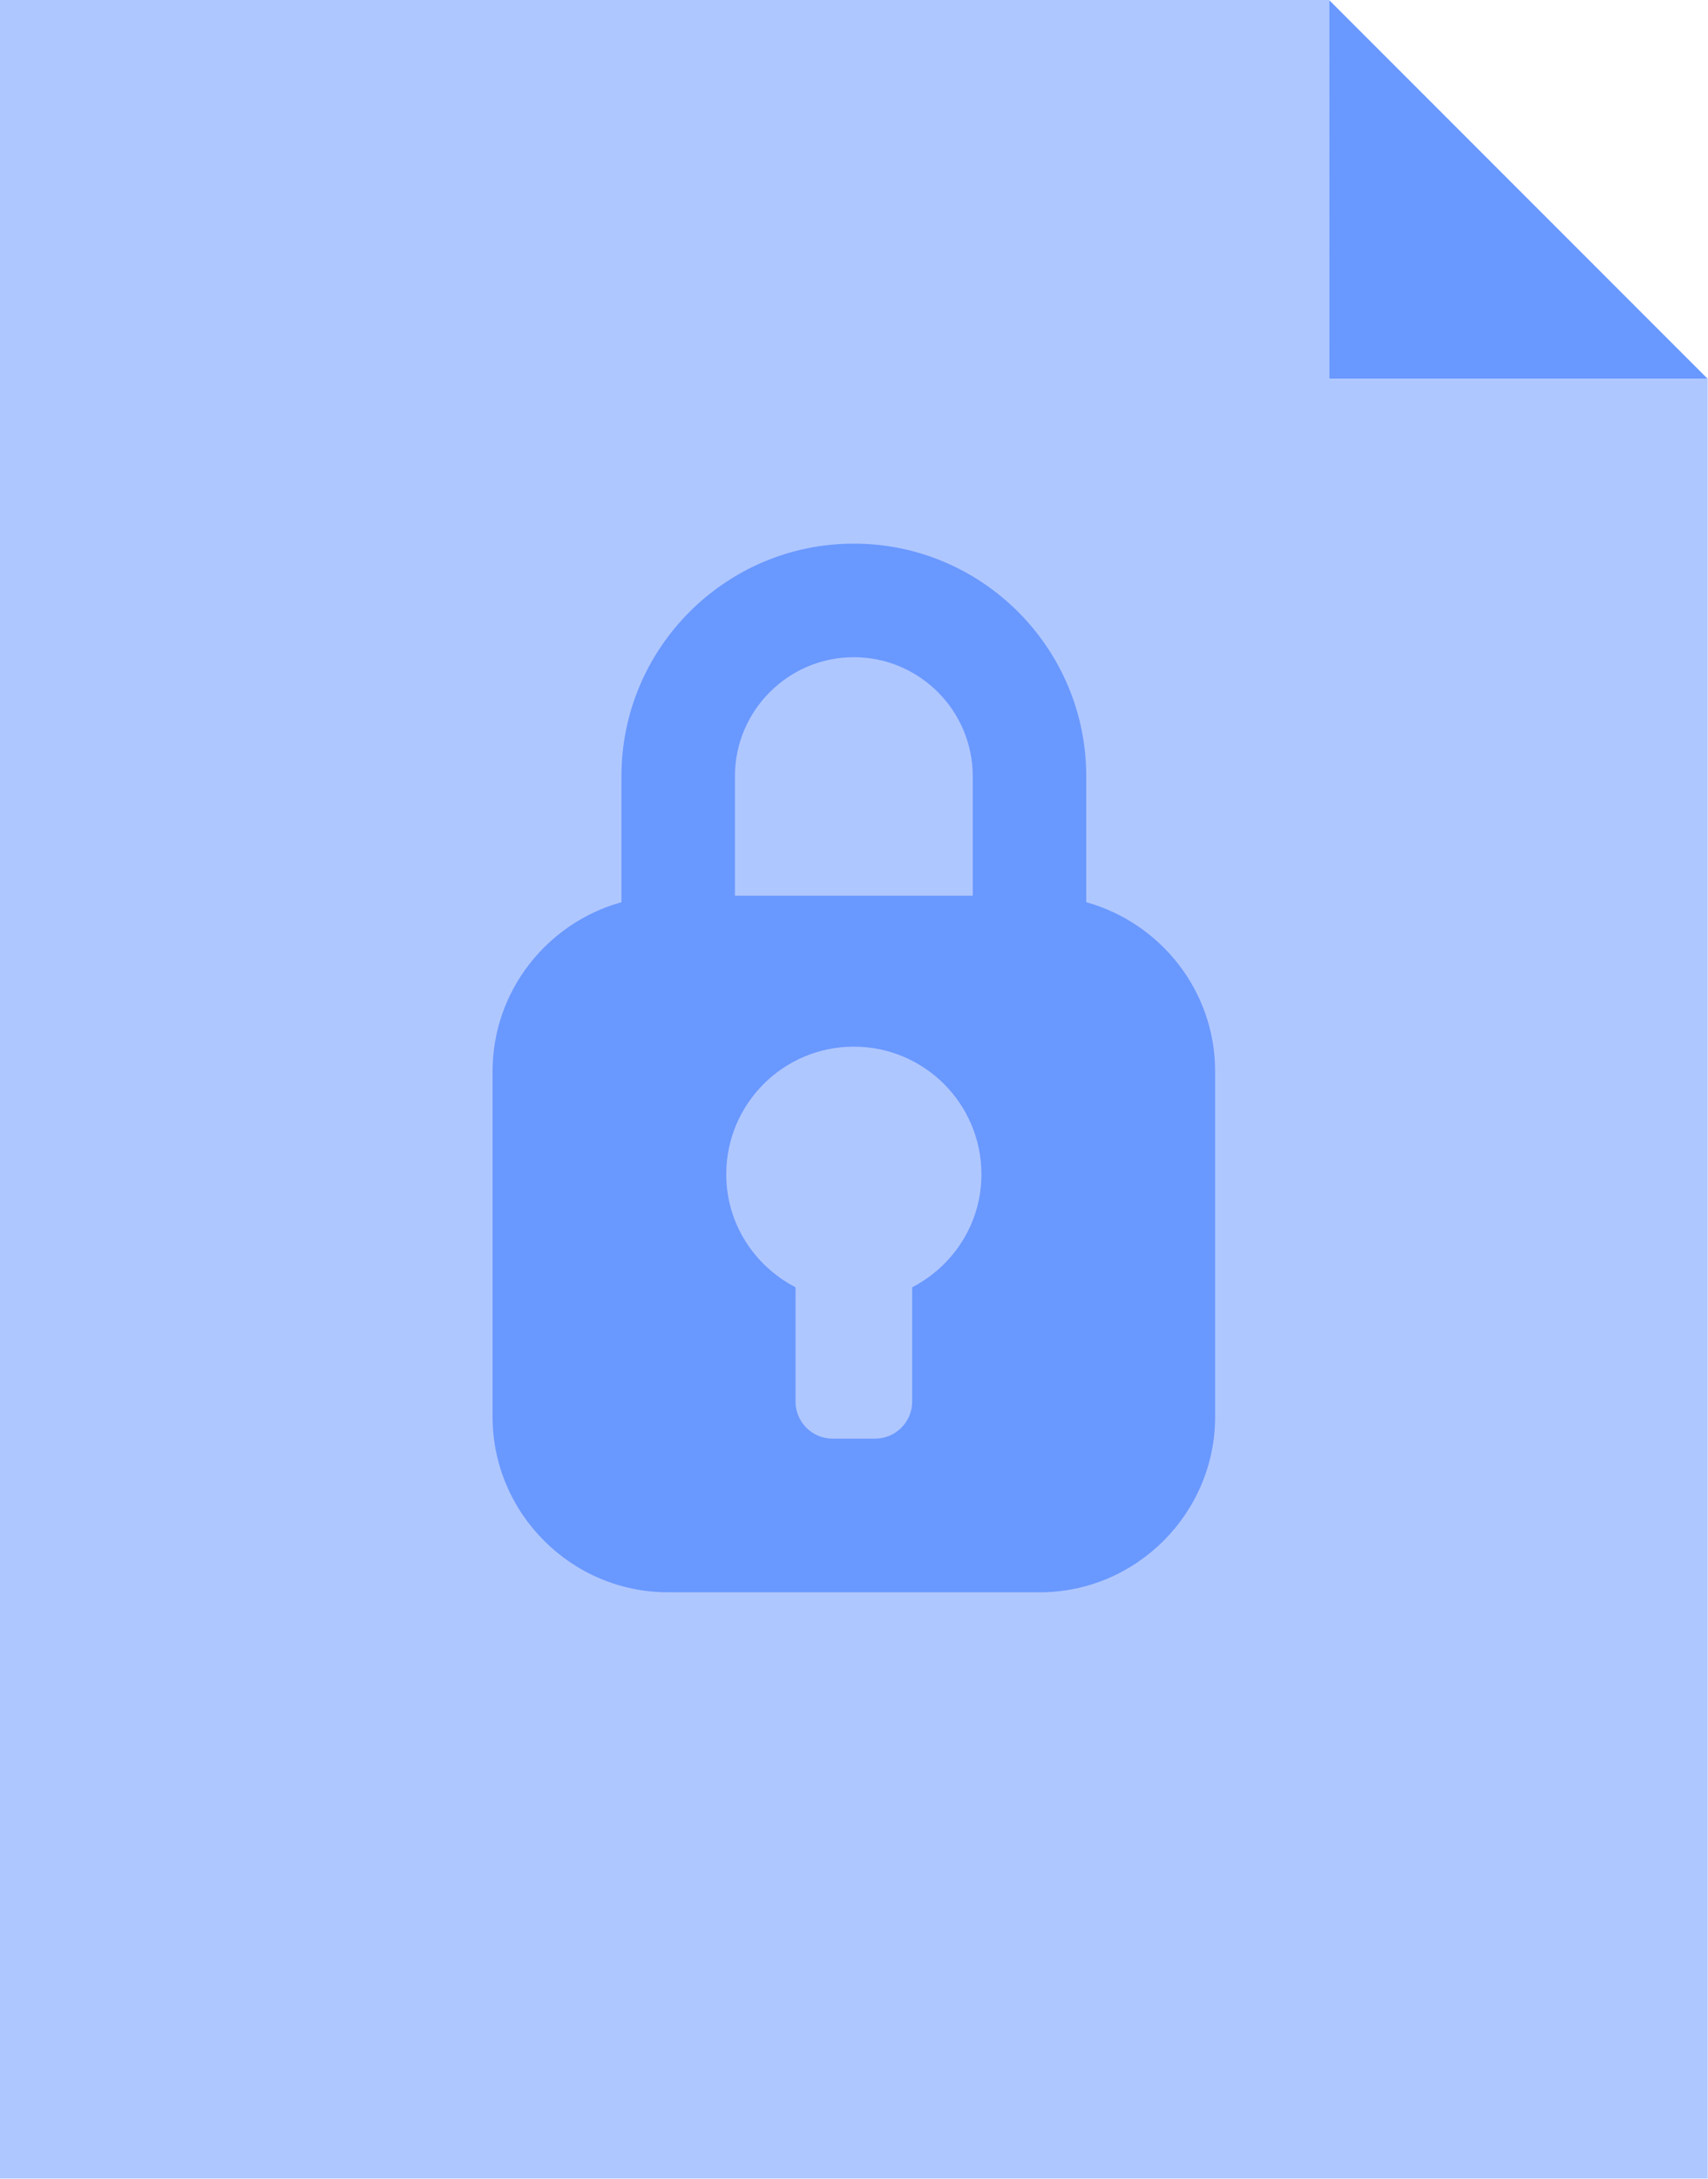 <?xml version="1.0" encoding="UTF-8"?>
<svg width="69px" height="88px" viewBox="0 0 69 88" version="1.1" xmlns="http://www.w3.org/2000/svg" xmlns:xlink="http://www.w3.org/1999/xlink">
    <!-- Generator: Sketch 52.2 (67145) - http://www.bohemiancoding.com/sketch -->
    <title>Group</title>
    <desc>Created with Sketch.</desc>
    <g id="METAPOSTA-EMPRESAS-DESKTOP" stroke="none" stroke-width="1" fill="none" fill-rule="evenodd">
        <g id="DESKTOP_BUZON" transform="translate(-182, -1659)">
            <g id="Group" transform="translate(182, 1659)">
                <polygon id="Fill-1" fill="#6998FF" points="53.692 0 53.692 15.297 68.987 15.297"></polygon>
                <polygon id="Fill-2" fill="#AFC7FF" points="0 0 0 87.971 68.987 87.971 68.987 15.298 53.692 15.297 53.688 0"></polygon>
                <path d="M36.85,51.981 L36.85,56.598 C36.85,57.421 36.178,58.093 35.355,58.093 L33.632,58.093 C32.81,58.093 32.138,57.421 32.138,56.598 L32.138,51.981 C30.482,51.123 29.339,49.414 29.339,47.42 C29.339,44.572 31.647,42.264 34.493,42.264 C37.34,42.264 39.648,44.572 39.648,47.42 C39.648,49.414 38.505,51.123 36.85,51.981 M34.493,26.538 C37.142,26.538 39.297,28.695 39.297,31.344 L39.297,36.17 L29.69,36.17 L29.69,31.344 C29.69,28.695 31.845,26.538 34.493,26.538 M43.882,36.432 L43.882,31.344 C43.882,26.164 39.669,21.952 34.493,21.952 C29.317,21.952 25.105,26.164 25.105,31.344 L25.105,36.432 C22.115,37.261 19.899,40.009 19.899,43.257 L19.899,57.211 C19.899,61.108 23.086,64.297 26.982,64.297 L42.006,64.297 C45.902,64.297 49.089,61.108 49.089,57.211 L49.089,43.257 C49.089,40.009 46.873,37.261 43.882,36.432" id="Fill-3" fill="#6998FF"></path>
            </g>
        </g>
    </g>
</svg>